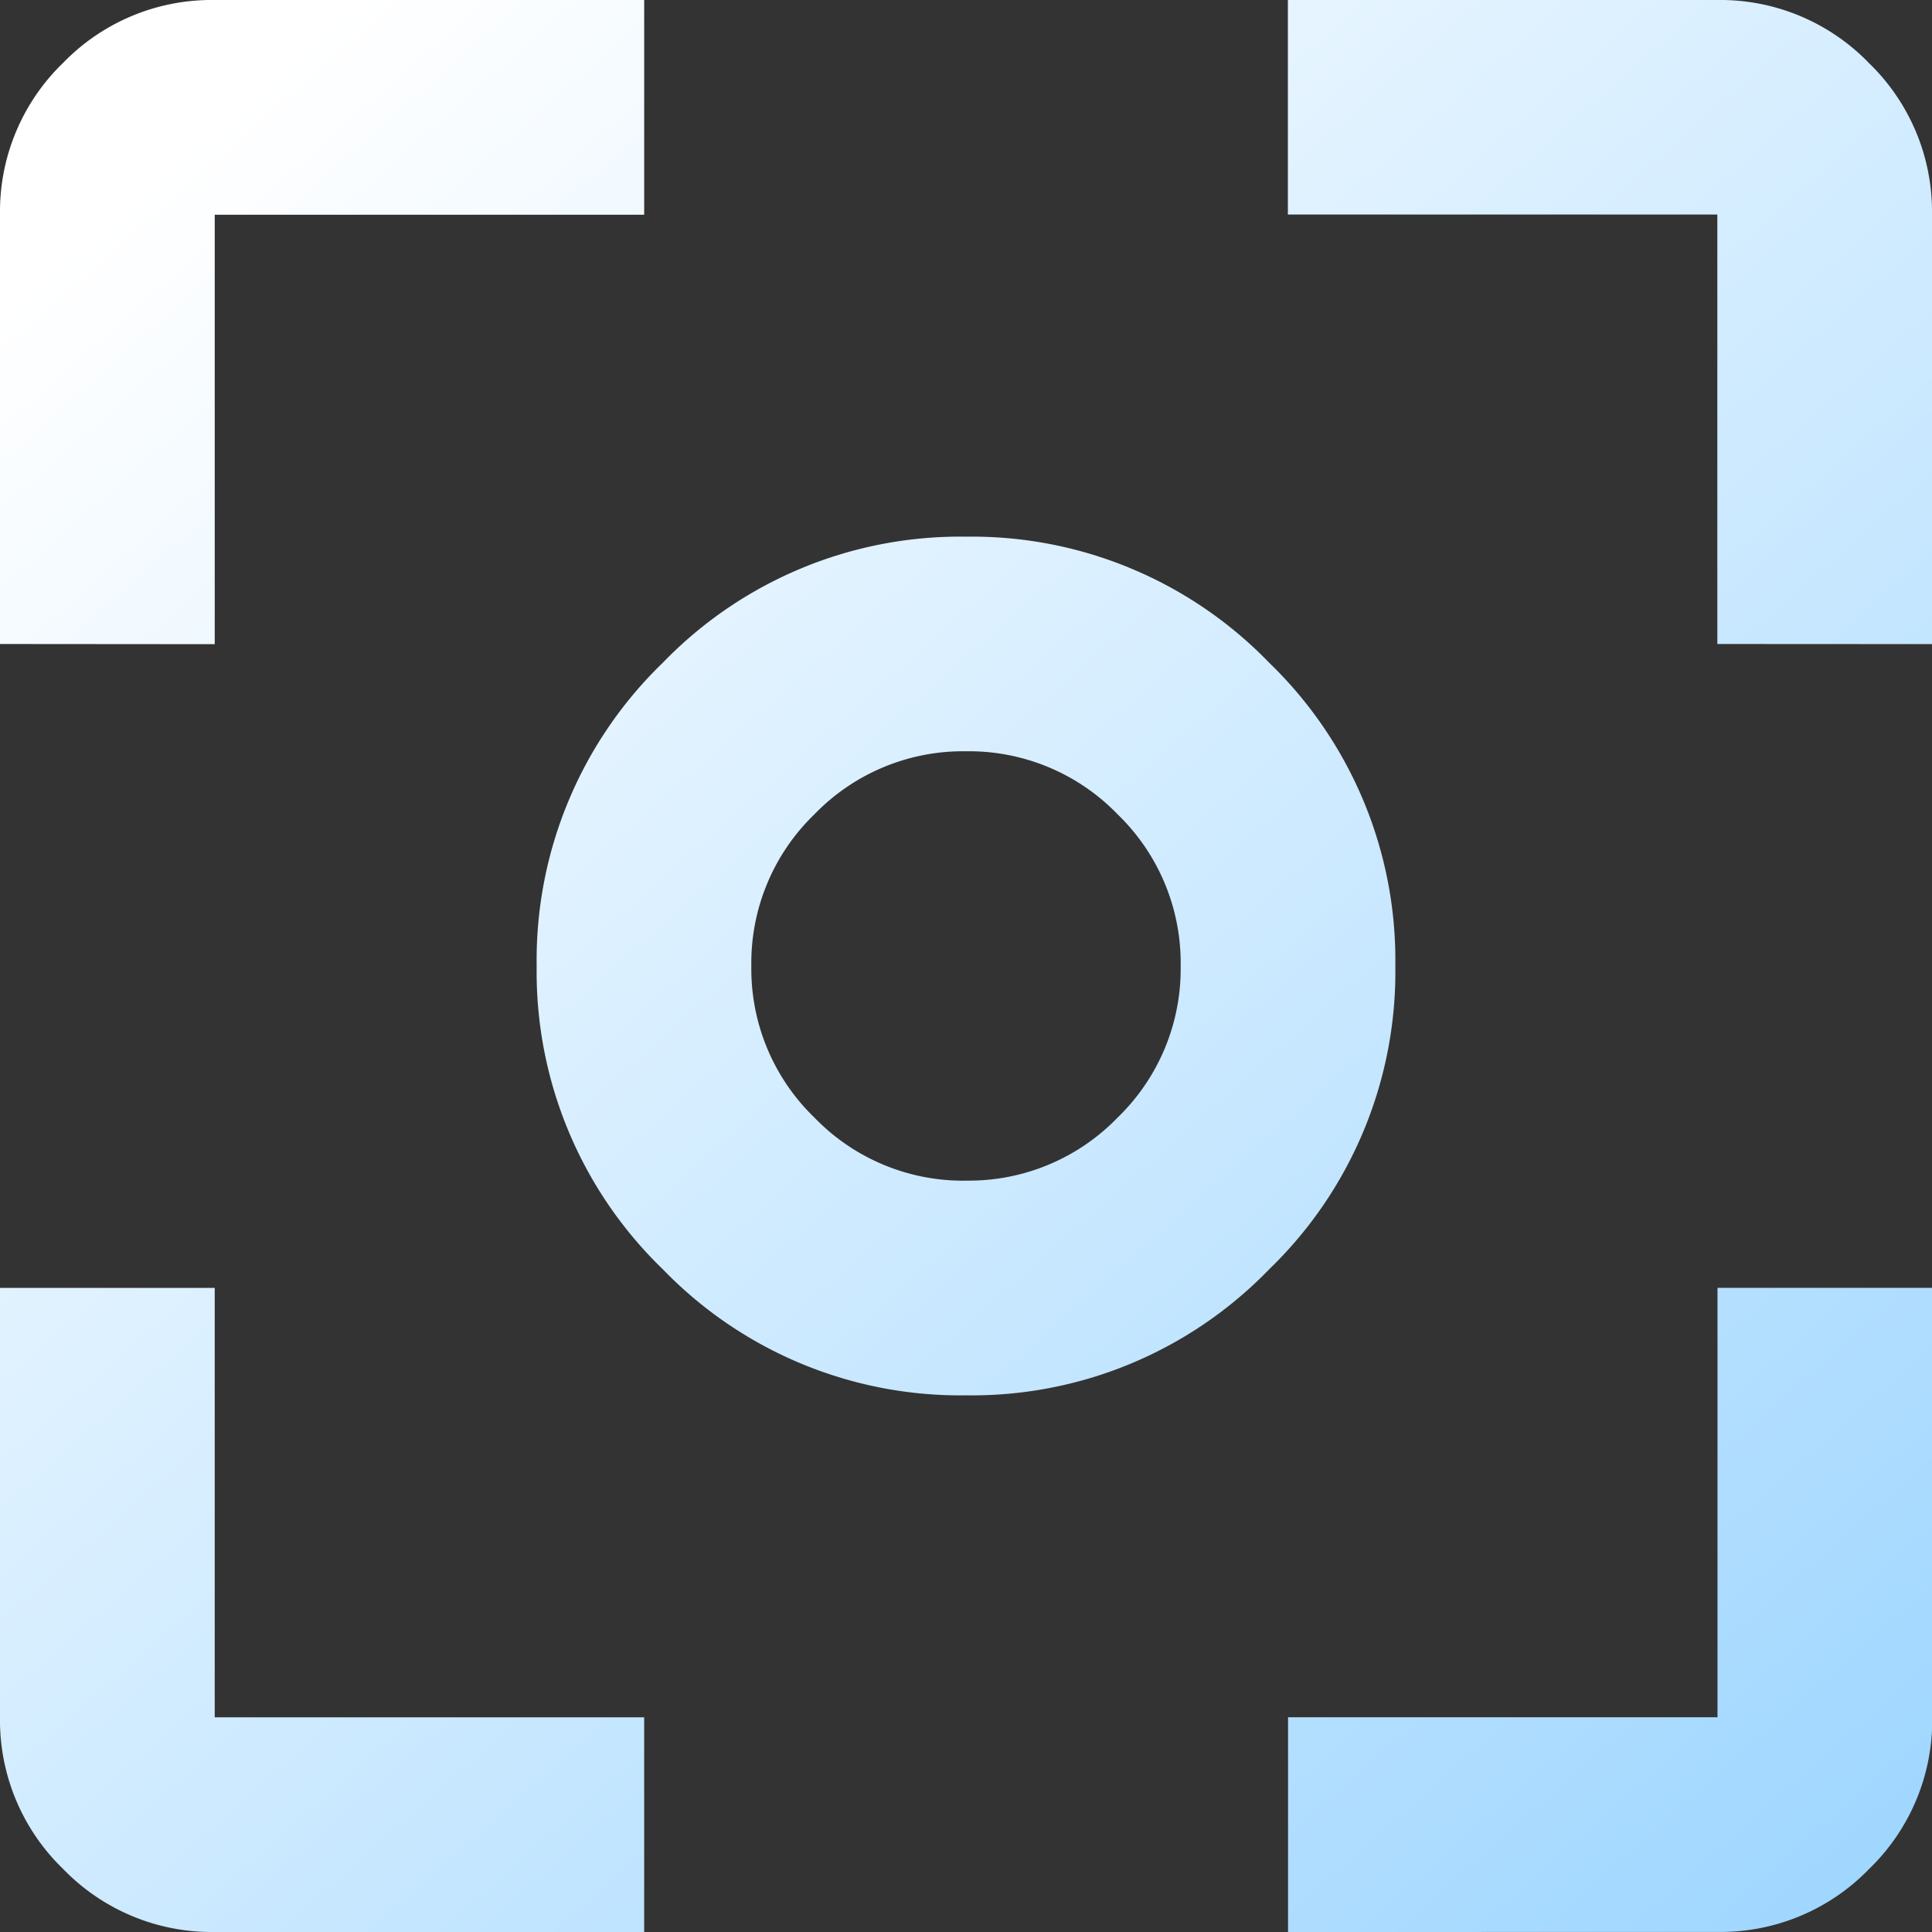<svg xmlns="http://www.w3.org/2000/svg" xmlns:xlink="http://www.w3.org/1999/xlink" width="66.582" height="66.582" viewBox="0 0 66.582 66.582">
  <rect x="0" y="0" width="66.582" height="66.582" fill="#333333" stroke="none"/>
  <defs>
    <linearGradient id="linear-gradient" x1="0.095" y1="0.069" x2="1.476" y2="1.333" gradientUnits="objectBoundingBox">
      <stop offset="0" stop-color="#fff"/>
      <stop offset="1" stop-color="#5fbbff"/>
    </linearGradient>
  </defs>
  <path id="center_focus_weak_24dp_5F6368_FILL0_wght400_GRAD0_opsz24" d="M153.291-791.913a14.248,14.248,0,0,1-10.45-4.346,14.248,14.248,0,0,1-4.346-10.45,14.247,14.247,0,0,1,4.346-10.45,14.247,14.247,0,0,1,10.45-4.346,14.247,14.247,0,0,1,10.45,4.346,14.247,14.247,0,0,1,4.346,10.45,14.248,14.248,0,0,1-4.346,10.45A14.248,14.248,0,0,1,153.291-791.913Zm0-7.4a7.124,7.124,0,0,0,5.225-2.173,7.124,7.124,0,0,0,2.173-5.225,7.124,7.124,0,0,0-2.173-5.225,7.124,7.124,0,0,0-5.225-2.173,7.124,7.124,0,0,0-5.225,2.173,7.124,7.124,0,0,0-2.173,5.225,7.124,7.124,0,0,0,2.173,5.225A7.124,7.124,0,0,0,153.291-799.311ZM153.291-806.709ZM127.4-773.418a7.125,7.125,0,0,1-5.225-2.173A7.124,7.124,0,0,1,120-780.816v-14.8h7.4v14.8h14.8v7.4Zm36.99,0v-7.4h14.8v-14.8h7.4v14.8a7.124,7.124,0,0,1-2.173,5.225,7.125,7.125,0,0,1-5.225,2.173ZM120-817.806v-14.8a7.123,7.123,0,0,1,2.173-5.225A7.124,7.124,0,0,1,127.4-840h14.8v7.4H127.4v14.8Zm59.184,0v-14.8h-14.8V-840h14.8a7.124,7.124,0,0,1,5.225,2.173,7.124,7.124,0,0,1,2.173,5.225v14.8Z" transform="translate(-120 840)" fill="url(#linear-gradient)"/>
</svg>
